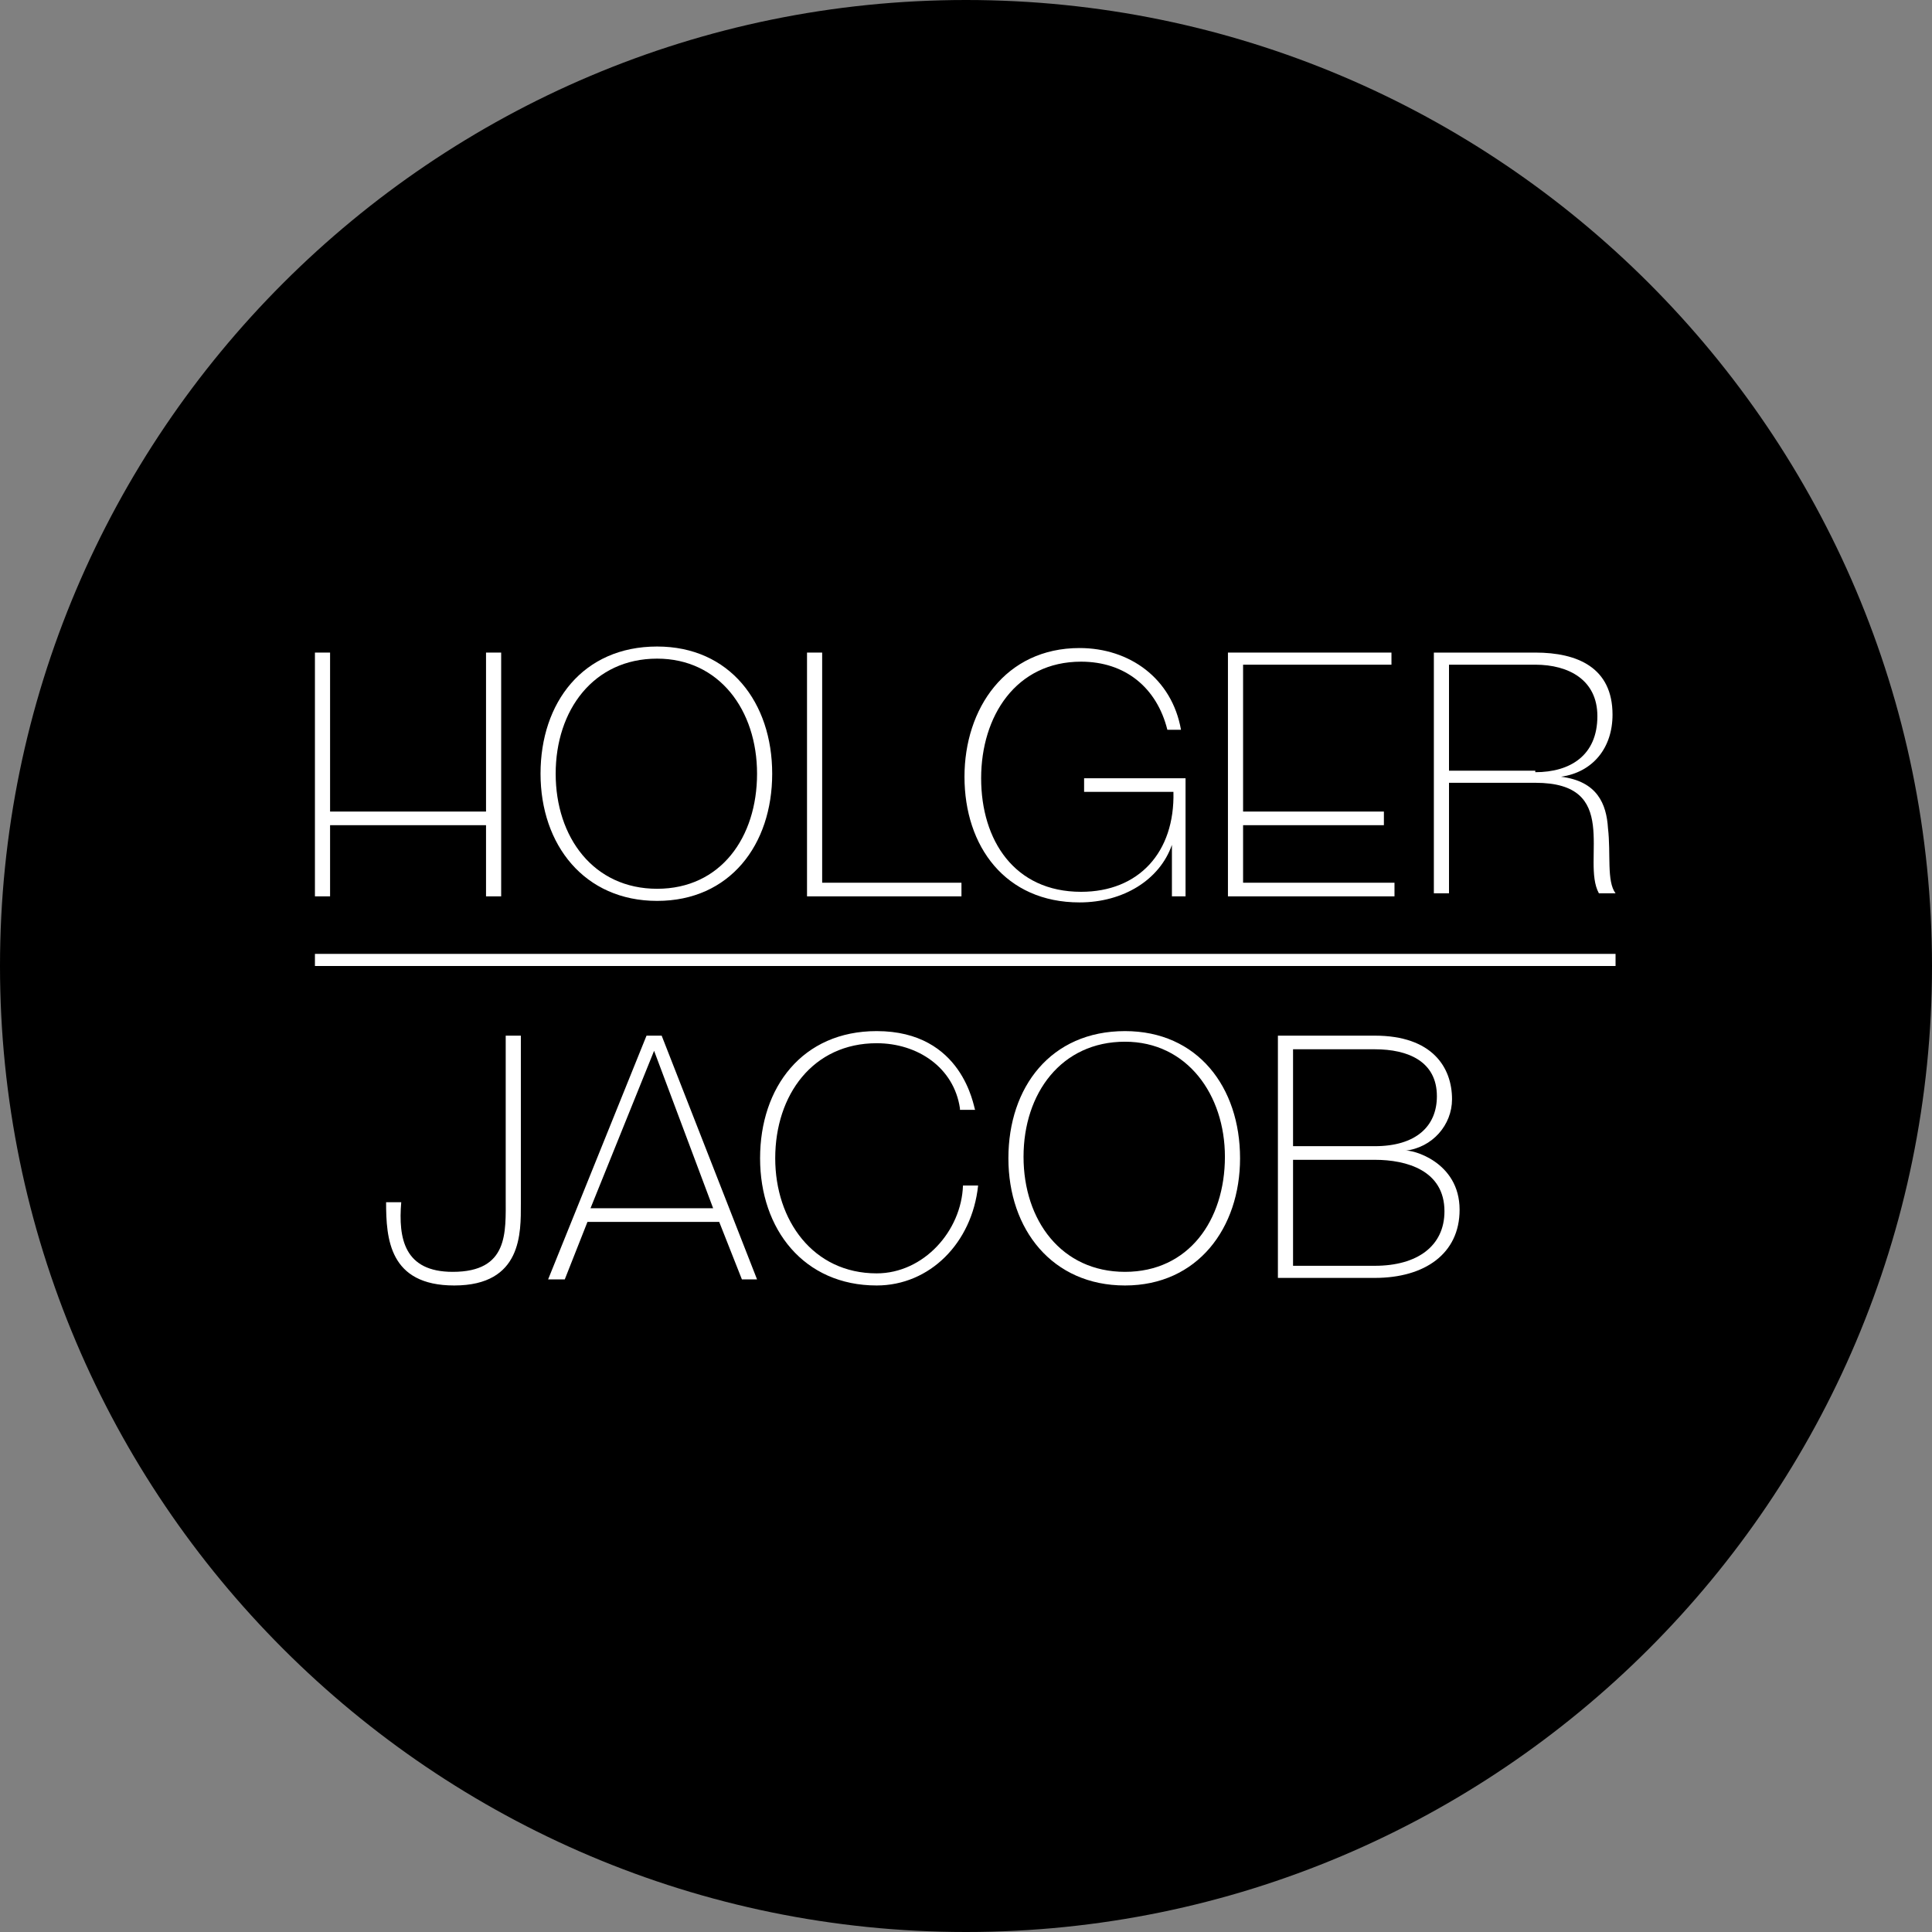 <?xml version="1.0" encoding="utf-8"?>
<!-- Generator: Adobe Illustrator 22.0.1, SVG Export Plug-In . SVG Version: 6.00 Build 0)  -->
<svg version="1.1" id="Ebene_1" xmlns="http://www.w3.org/2000/svg" xmlns:xlink="http://www.w3.org/1999/xlink" x="0px" y="0px"
	 width="127.6px" height="127.6px" viewBox="0 0 127.6 127.6" style="enable-background:new 0 0 127.6 127.6;" xml:space="preserve"
	>
<rect x="0" y="0" width="127.6" height="127.6" fill="#808080" stroke="none"/>
<style type="text/css">
	.st0{clip-path:url(#SVGID_2_);}
	.st1{fill:#FFFFFF;}
	.st2{clip-path:url(#SVGID_4_);fill:#FFFFFF;}
	.st3{clip-path:url(#SVGID_6_);fill:#FFFFFF;}
	.st4{clip-path:url(#SVGID_8_);fill:#FFFFFF;}
	.st5{clip-path:url(#SVGID_10_);fill:#FFFFFF;}
</style>
<g>
	<defs>
		<rect id="SVGID_1_" width="127.6" height="127.6"/>
	</defs>
	<clipPath id="SVGID_2_">
		<use xlink:href="#SVGID_1_"  style="overflow:visible;"/>
	</clipPath>
	<path class="st0" d="M63.8,127.6c35.2,0,63.8-28.6,63.8-63.8C127.6,28.6,99,0,63.8,0S0,28.6,0,63.8C0,99,28.6,127.6,63.8,127.6"/>
</g>
<polygon class="st1" points="21.8,54.5 21.8,59.2 20.8,59.2 20.8,43.1 21.8,43.1 21.8,53.6 32.1,53.6 32.1,43.1 33.1,43.1 
	33.1,59.2 32.1,59.2 32.1,54.5 "/>
<g>
	<defs>
		<rect id="SVGID_3_" width="127.6" height="127.6"/>
	</defs>
	<clipPath id="SVGID_4_">
		<use xlink:href="#SVGID_3_"  style="overflow:visible;"/>
	</clipPath>
	<path class="st2" d="M43.4,58.7c4.2,0,6.6-3.4,6.6-7.6s-2.5-7.6-6.6-7.6c-4.2,0-6.7,3.4-6.7,7.6S39.2,58.7,43.4,58.7 M43.4,59.5
		c-4.8,0-7.7-3.7-7.7-8.4s2.8-8.4,7.7-8.4c4.8,0,7.6,3.7,7.6,8.4S48.2,59.5,43.4,59.5"/>
</g>
<polygon class="st1" points="53.3,43.1 54.3,43.1 54.3,58.3 63.5,58.3 63.5,59.2 53.3,59.2 "/>
<g>
	<defs>
		<rect id="SVGID_5_" width="127.6" height="127.6"/>
	</defs>
	<clipPath id="SVGID_6_">
		<use xlink:href="#SVGID_5_"  style="overflow:visible;"/>
	</clipPath>
	<path class="st3" d="M78.3,51.3v7.9h-0.9v-3.4h0c-0.8,2.3-3.2,3.8-6.1,3.8c-4.9,0-7.6-3.7-7.6-8.3c0-4.5,2.7-8.5,7.6-8.5
		c3.3,0,6.1,2,6.7,5.4h-0.9c-0.7-2.8-2.8-4.5-5.7-4.5c-4.3,0-6.6,3.6-6.6,7.7c0,4.1,2.2,7.5,6.6,7.5c3.8,0,6.2-2.6,6.1-6.6h-5.9
		v-0.9H78.3z"/>
</g>
<polygon class="st1" points="92.1,58.3 92.1,59.2 81.1,59.2 81.1,43.1 91.9,43.1 91.9,43.9 82.1,43.9 82.1,53.6 91.4,53.6 
	91.4,54.5 82.1,54.5 82.1,58.3 "/>
<g>
	<defs>
		<rect id="SVGID_7_" width="127.6" height="127.6"/>
	</defs>
	<clipPath id="SVGID_8_">
		<use xlink:href="#SVGID_7_"  style="overflow:visible;"/>
	</clipPath>
	<path class="st4" d="M101.4,51c2.3,0,4.1-1.1,4.1-3.7c0-2.4-1.9-3.4-4.1-3.4h-5.7v7H101.4z M94.7,43.1h6.7c2.8,0,5.1,1,5.1,4.1
		c0,2.2-1.3,3.8-3.4,4.1v0c2.4,0.3,3,1.8,3.1,3.4c0.2,1.7-0.1,3.5,0.5,4.3h-1.1c-0.6-1.1-0.2-2.9-0.4-4.5c-0.2-1.6-1-2.8-3.8-2.8
		h-5.7v7.3h-1V43.1z"/>
	<path class="st4" d="M26.5,79.4c-0.2,2.4,0.2,4.6,3.4,4.6c3.7,0,3.5-2.6,3.5-4.9V68.4h1v11.1c0,1.9,0.1,5.4-4.4,5.4
		c-4.3,0-4.5-3.1-4.5-5.5H26.5z"/>
</g>
<path class="st1" d="M47.1,79.8l-3.9-10.4h0L39,79.8H47.1z M43.7,68.4L50,84.5H49l-1.5-3.8h-8.7l-1.5,3.8h-1.1l6.5-16.1H43.7z"/>
<g>
	<defs>
		<rect id="SVGID_9_" width="127.6" height="127.6"/>
	</defs>
	<clipPath id="SVGID_10_">
		<use xlink:href="#SVGID_9_"  style="overflow:visible;"/>
	</clipPath>
	<path class="st5" d="M63.4,73.2c-0.4-2.7-2.8-4.3-5.5-4.3c-4.2,0-6.7,3.4-6.7,7.6c0,4.1,2.5,7.6,6.7,7.6c3.1,0,5.6-2.8,5.7-5.8h1
		c-0.4,3.8-3.2,6.6-6.7,6.6c-4.8,0-7.7-3.7-7.7-8.4s2.8-8.4,7.7-8.4c5.7,0,6.4,5,6.5,5.2H63.4z"/>
	<path class="st5" d="M74.3,84c4.2,0,6.6-3.4,6.6-7.6c0-4.1-2.5-7.6-6.6-7.6c-4.2,0-6.7,3.4-6.7,7.6C67.6,80.6,70.1,84,74.3,84
		 M74.3,84.9c-4.8,0-7.7-3.7-7.7-8.4c0-4.7,2.8-8.4,7.7-8.4c4.8,0,7.6,3.7,7.6,8.4C81.9,81.1,79.1,84.9,74.3,84.9"/>
	<path class="st5" d="M85.4,83.6h5.4c2.8,0,4.6-1.3,4.6-3.6c0-2.7-2.5-3.4-4.6-3.4h-5.4V83.6z M85.4,75.7h5.4c2.7,0,4.1-1.3,4.1-3.3
		c0-2.3-1.9-3.1-4.1-3.1h-5.4V75.7z M84.4,68.4h6.4c3.8,0,5.1,2.1,5.1,4.2c0,1.7-1.3,3.2-3.1,3.4l0,0c0.4-0.1,3.6,0.7,3.6,3.9
		c0,2.9-2.3,4.5-5.6,4.5h-6.4V68.4z"/>
</g>
<rect x="20.8" y="63" class="st1" width="85.9" height="0.8"/>
</svg>
